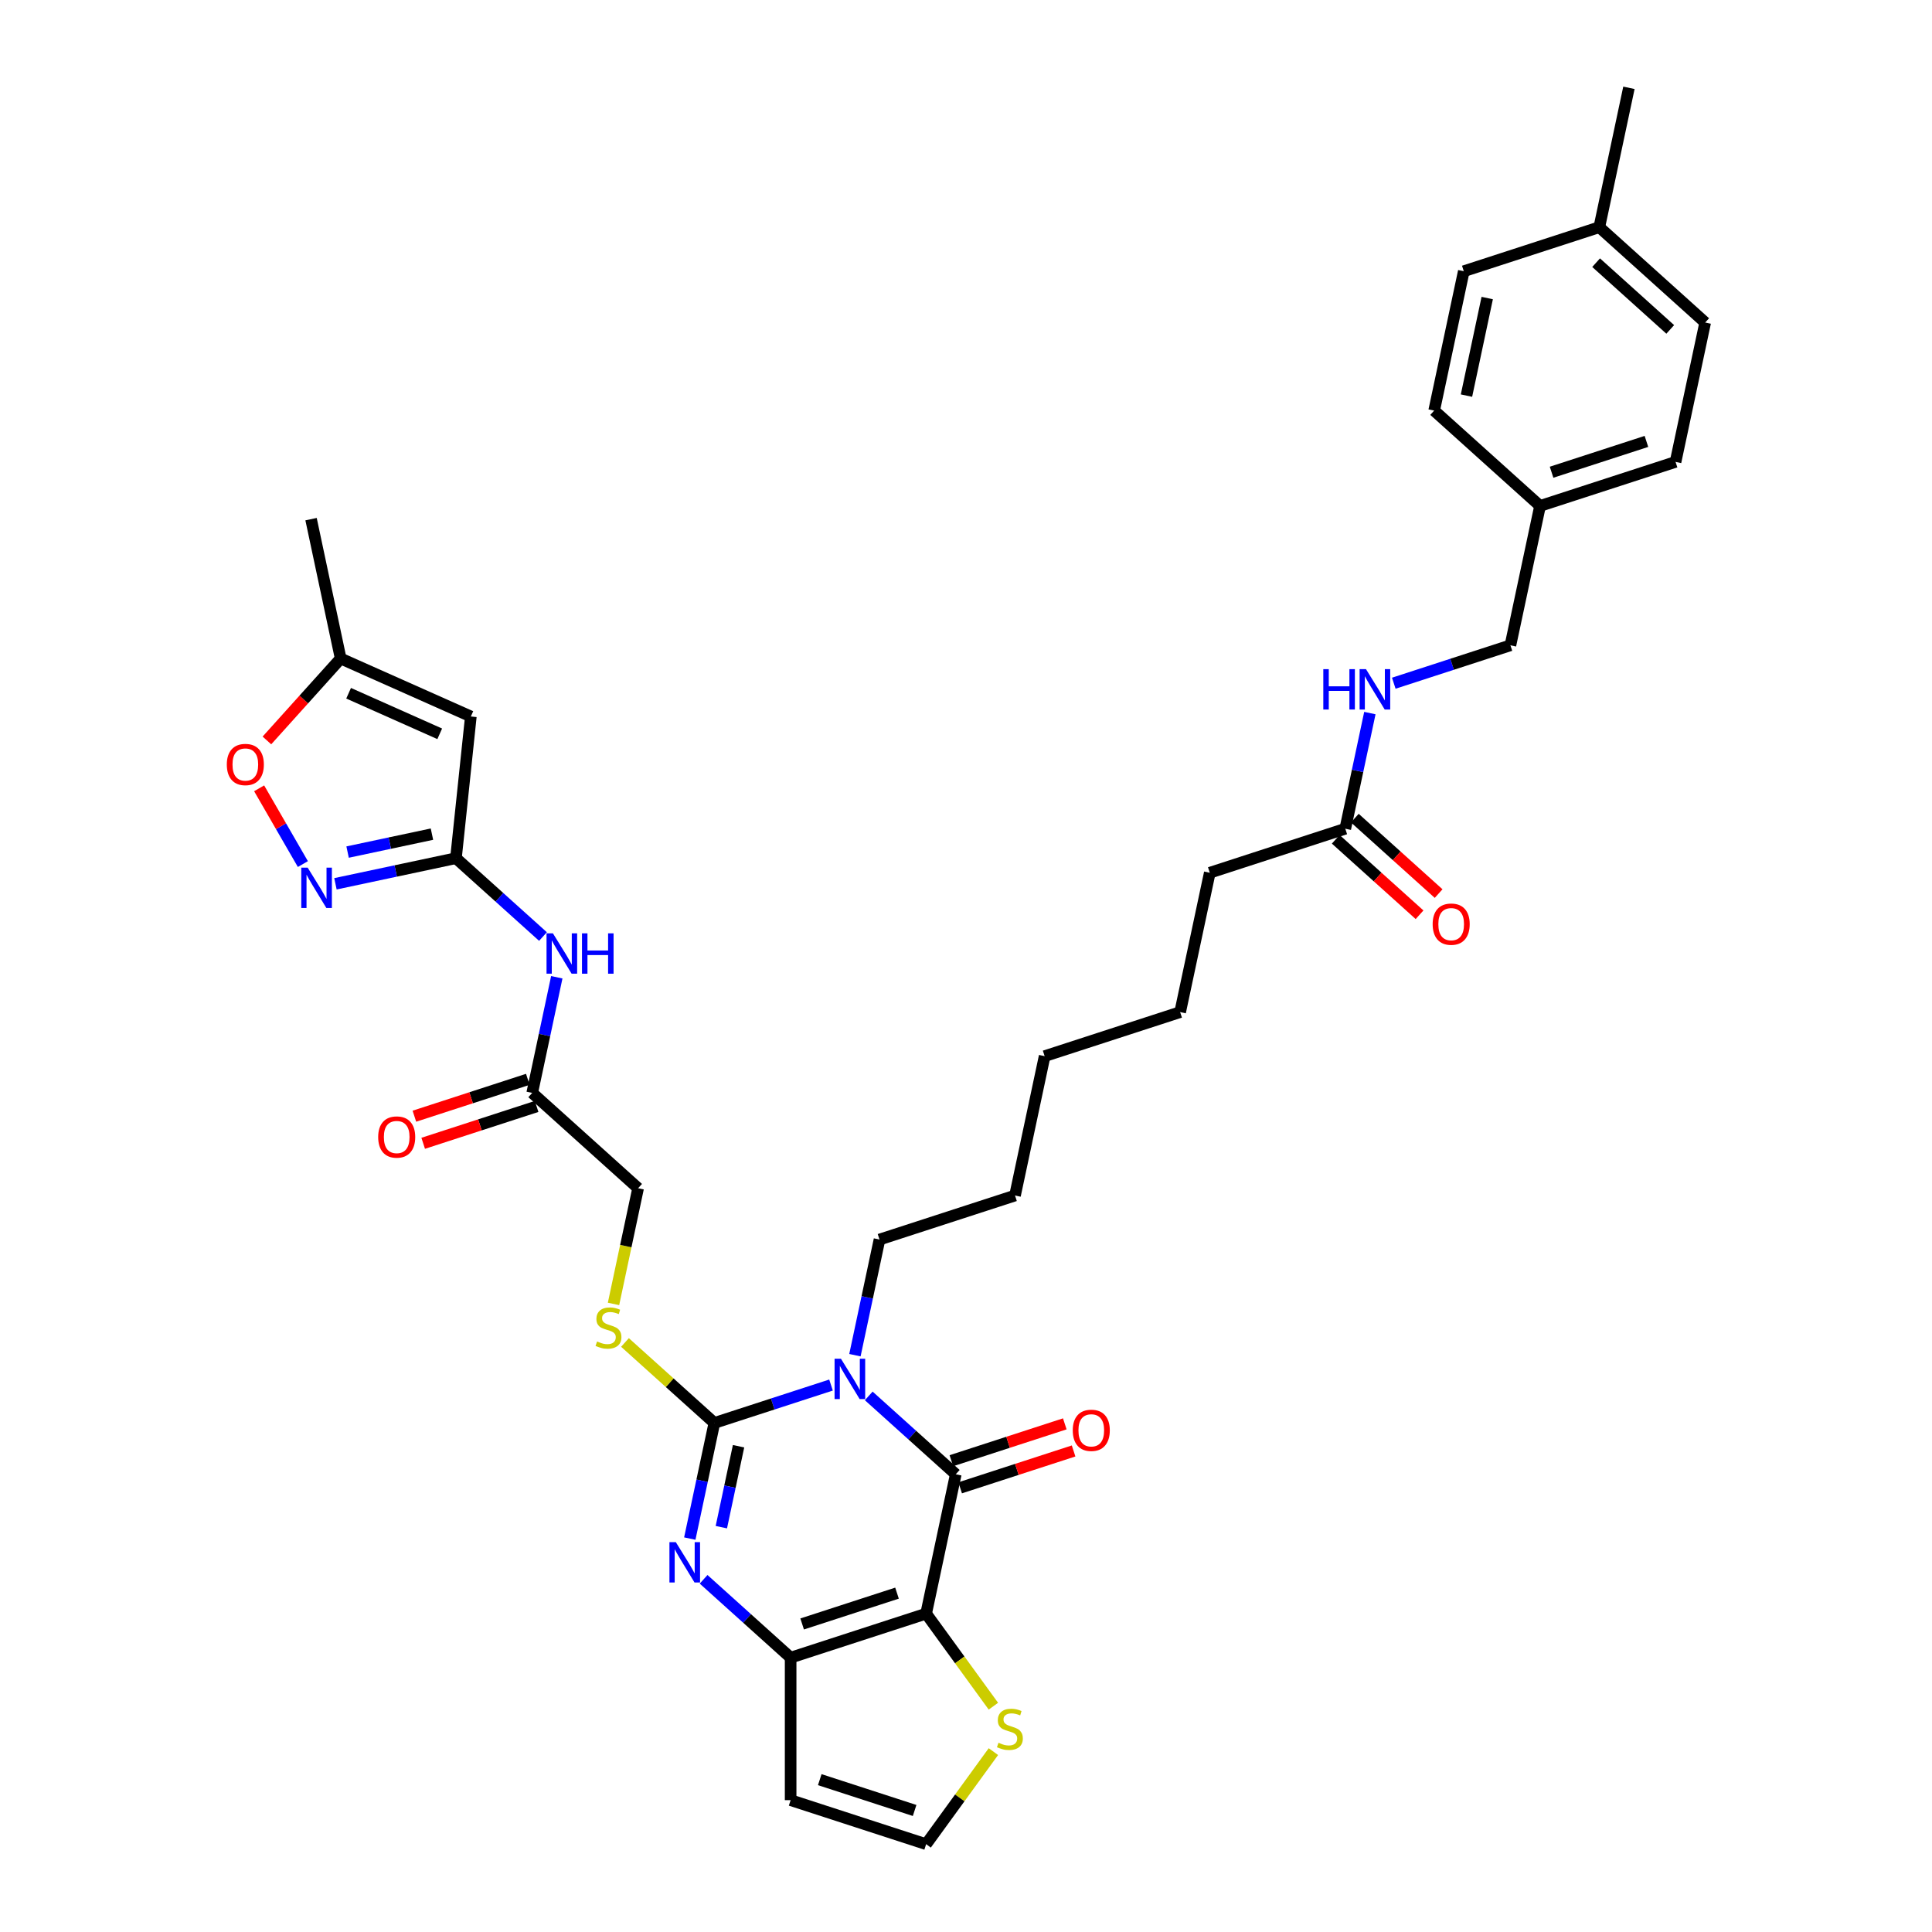 <?xml version='1.0' encoding='iso-8859-1'?>
<svg version='1.1' baseProfile='full'
              xmlns='http://www.w3.org/2000/svg'
                      xmlns:rdkit='http://www.rdkit.org/xml'
                      xmlns:xlink='http://www.w3.org/1999/xlink'
                  xml:space='preserve'
width='1000px' height='1000px' viewBox='0 0 1000 1000'>
<!-- END OF HEADER -->
<rect style='opacity:1.0;fill:#FFFFFF;stroke:none' width='1000' height='1000' x='0' y='0'> </rect>
<path class='bond-1' d='M 430.131,716.9 L 399.943,726.708' style='fill:none;fill-rule:evenodd;stroke:#0000FF;stroke-width:6px;stroke-linecap:butt;stroke-linejoin:miter;stroke-opacity:1' />
<path class='bond-1' d='M 399.943,726.708 L 369.755,736.517' style='fill:none;fill-rule:evenodd;stroke:#000000;stroke-width:6px;stroke-linecap:butt;stroke-linejoin:miter;stroke-opacity:1' />
<path class='bond-2' d='M 449.66,722.519 L 472.182,742.797' style='fill:none;fill-rule:evenodd;stroke:#0000FF;stroke-width:6px;stroke-linecap:butt;stroke-linejoin:miter;stroke-opacity:1' />
<path class='bond-2' d='M 472.182,742.797 L 494.703,763.076' style='fill:none;fill-rule:evenodd;stroke:#000000;stroke-width:6px;stroke-linecap:butt;stroke-linejoin:miter;stroke-opacity:1' />
<path class='bond-21' d='M 442.507,701.44 L 448.868,671.514' style='fill:none;fill-rule:evenodd;stroke:#0000FF;stroke-width:6px;stroke-linecap:butt;stroke-linejoin:miter;stroke-opacity:1' />
<path class='bond-21' d='M 448.868,671.514 L 455.229,641.588' style='fill:none;fill-rule:evenodd;stroke:#000000;stroke-width:6px;stroke-linecap:butt;stroke-linejoin:miter;stroke-opacity:1' />
<path class='bond-0' d='M 479.369,835.215 L 494.703,763.076' style='fill:none;fill-rule:evenodd;stroke:#000000;stroke-width:6px;stroke-linecap:butt;stroke-linejoin:miter;stroke-opacity:1' />
<path class='bond-4' d='M 479.369,835.215 L 409.228,858.005' style='fill:none;fill-rule:evenodd;stroke:#000000;stroke-width:6px;stroke-linecap:butt;stroke-linejoin:miter;stroke-opacity:1' />
<path class='bond-4' d='M 464.29,824.605 L 415.191,840.558' style='fill:none;fill-rule:evenodd;stroke:#000000;stroke-width:6px;stroke-linecap:butt;stroke-linejoin:miter;stroke-opacity:1' />
<path class='bond-8' d='M 479.369,835.215 L 496.774,859.17' style='fill:none;fill-rule:evenodd;stroke:#000000;stroke-width:6px;stroke-linecap:butt;stroke-linejoin:miter;stroke-opacity:1' />
<path class='bond-8' d='M 496.774,859.17 L 514.179,883.125' style='fill:none;fill-rule:evenodd;stroke:#CCCC00;stroke-width:6px;stroke-linecap:butt;stroke-linejoin:miter;stroke-opacity:1' />
<path class='bond-3' d='M 369.755,736.517 L 363.394,766.443' style='fill:none;fill-rule:evenodd;stroke:#000000;stroke-width:6px;stroke-linecap:butt;stroke-linejoin:miter;stroke-opacity:1' />
<path class='bond-3' d='M 363.394,766.443 L 357.033,796.369' style='fill:none;fill-rule:evenodd;stroke:#0000FF;stroke-width:6px;stroke-linecap:butt;stroke-linejoin:miter;stroke-opacity:1' />
<path class='bond-3' d='M 382.274,748.562 L 377.821,769.51' style='fill:none;fill-rule:evenodd;stroke:#000000;stroke-width:6px;stroke-linecap:butt;stroke-linejoin:miter;stroke-opacity:1' />
<path class='bond-3' d='M 377.821,769.51 L 373.369,790.458' style='fill:none;fill-rule:evenodd;stroke:#0000FF;stroke-width:6px;stroke-linecap:butt;stroke-linejoin:miter;stroke-opacity:1' />
<path class='bond-11' d='M 369.755,736.517 L 346.621,715.687' style='fill:none;fill-rule:evenodd;stroke:#000000;stroke-width:6px;stroke-linecap:butt;stroke-linejoin:miter;stroke-opacity:1' />
<path class='bond-11' d='M 346.621,715.687 L 323.488,694.858' style='fill:none;fill-rule:evenodd;stroke:#CCCC00;stroke-width:6px;stroke-linecap:butt;stroke-linejoin:miter;stroke-opacity:1' />
<path class='bond-16' d='M 496.982,770.09 L 526.337,760.552' style='fill:none;fill-rule:evenodd;stroke:#000000;stroke-width:6px;stroke-linecap:butt;stroke-linejoin:miter;stroke-opacity:1' />
<path class='bond-16' d='M 526.337,760.552 L 555.692,751.014' style='fill:none;fill-rule:evenodd;stroke:#FF0000;stroke-width:6px;stroke-linecap:butt;stroke-linejoin:miter;stroke-opacity:1' />
<path class='bond-16' d='M 492.424,756.061 L 521.779,746.524' style='fill:none;fill-rule:evenodd;stroke:#000000;stroke-width:6px;stroke-linecap:butt;stroke-linejoin:miter;stroke-opacity:1' />
<path class='bond-16' d='M 521.779,746.524 L 551.134,736.986' style='fill:none;fill-rule:evenodd;stroke:#FF0000;stroke-width:6px;stroke-linecap:butt;stroke-linejoin:miter;stroke-opacity:1' />
<path class='bond-36' d='M 364.186,817.448 L 386.707,837.726' style='fill:none;fill-rule:evenodd;stroke:#0000FF;stroke-width:6px;stroke-linecap:butt;stroke-linejoin:miter;stroke-opacity:1' />
<path class='bond-36' d='M 386.707,837.726 L 409.228,858.005' style='fill:none;fill-rule:evenodd;stroke:#000000;stroke-width:6px;stroke-linecap:butt;stroke-linejoin:miter;stroke-opacity:1' />
<path class='bond-12' d='M 409.228,858.005 L 409.228,931.755' style='fill:none;fill-rule:evenodd;stroke:#000000;stroke-width:6px;stroke-linecap:butt;stroke-linejoin:miter;stroke-opacity:1' />
<path class='bond-5' d='M 236,444.193 L 258.521,464.471' style='fill:none;fill-rule:evenodd;stroke:#000000;stroke-width:6px;stroke-linecap:butt;stroke-linejoin:miter;stroke-opacity:1' />
<path class='bond-5' d='M 258.521,464.471 L 281.043,484.75' style='fill:none;fill-rule:evenodd;stroke:#0000FF;stroke-width:6px;stroke-linecap:butt;stroke-linejoin:miter;stroke-opacity:1' />
<path class='bond-6' d='M 236,444.193 L 204.813,450.822' style='fill:none;fill-rule:evenodd;stroke:#000000;stroke-width:6px;stroke-linecap:butt;stroke-linejoin:miter;stroke-opacity:1' />
<path class='bond-6' d='M 204.813,450.822 L 173.625,457.451' style='fill:none;fill-rule:evenodd;stroke:#0000FF;stroke-width:6px;stroke-linecap:butt;stroke-linejoin:miter;stroke-opacity:1' />
<path class='bond-6' d='M 223.577,431.754 L 201.746,436.394' style='fill:none;fill-rule:evenodd;stroke:#000000;stroke-width:6px;stroke-linecap:butt;stroke-linejoin:miter;stroke-opacity:1' />
<path class='bond-6' d='M 201.746,436.394 L 179.915,441.034' style='fill:none;fill-rule:evenodd;stroke:#0000FF;stroke-width:6px;stroke-linecap:butt;stroke-linejoin:miter;stroke-opacity:1' />
<path class='bond-7' d='M 236,444.193 L 243.709,370.846' style='fill:none;fill-rule:evenodd;stroke:#000000;stroke-width:6px;stroke-linecap:butt;stroke-linejoin:miter;stroke-opacity:1' />
<path class='bond-10' d='M 156.767,447.24 L 145.449,427.635' style='fill:none;fill-rule:evenodd;stroke:#0000FF;stroke-width:6px;stroke-linecap:butt;stroke-linejoin:miter;stroke-opacity:1' />
<path class='bond-10' d='M 145.449,427.635 L 134.13,408.031' style='fill:none;fill-rule:evenodd;stroke:#FF0000;stroke-width:6px;stroke-linecap:butt;stroke-linejoin:miter;stroke-opacity:1' />
<path class='bond-13' d='M 243.709,370.846 L 176.334,340.849' style='fill:none;fill-rule:evenodd;stroke:#000000;stroke-width:6px;stroke-linecap:butt;stroke-linejoin:miter;stroke-opacity:1' />
<path class='bond-13' d='M 227.603,379.822 L 180.441,358.824' style='fill:none;fill-rule:evenodd;stroke:#000000;stroke-width:6px;stroke-linecap:butt;stroke-linejoin:miter;stroke-opacity:1' />
<path class='bond-15' d='M 514.179,906.635 L 496.774,930.59' style='fill:none;fill-rule:evenodd;stroke:#CCCC00;stroke-width:6px;stroke-linecap:butt;stroke-linejoin:miter;stroke-opacity:1' />
<path class='bond-15' d='M 496.774,930.59 L 479.369,954.545' style='fill:none;fill-rule:evenodd;stroke:#000000;stroke-width:6px;stroke-linecap:butt;stroke-linejoin:miter;stroke-opacity:1' />
<path class='bond-9' d='M 288.195,505.828 L 281.835,535.754' style='fill:none;fill-rule:evenodd;stroke:#0000FF;stroke-width:6px;stroke-linecap:butt;stroke-linejoin:miter;stroke-opacity:1' />
<path class='bond-9' d='M 281.835,535.754 L 275.474,565.681' style='fill:none;fill-rule:evenodd;stroke:#000000;stroke-width:6px;stroke-linecap:butt;stroke-linejoin:miter;stroke-opacity:1' />
<path class='bond-38' d='M 138.155,383.252 L 157.245,362.05' style='fill:none;fill-rule:evenodd;stroke:#FF0000;stroke-width:6px;stroke-linecap:butt;stroke-linejoin:miter;stroke-opacity:1' />
<path class='bond-38' d='M 157.245,362.05 L 176.334,340.849' style='fill:none;fill-rule:evenodd;stroke:#000000;stroke-width:6px;stroke-linecap:butt;stroke-linejoin:miter;stroke-opacity:1' />
<path class='bond-22' d='M 317.553,674.911 L 323.917,644.97' style='fill:none;fill-rule:evenodd;stroke:#CCCC00;stroke-width:6px;stroke-linecap:butt;stroke-linejoin:miter;stroke-opacity:1' />
<path class='bond-22' d='M 323.917,644.97 L 330.281,615.029' style='fill:none;fill-rule:evenodd;stroke:#000000;stroke-width:6px;stroke-linecap:butt;stroke-linejoin:miter;stroke-opacity:1' />
<path class='bond-37' d='M 409.228,931.755 L 479.369,954.545' style='fill:none;fill-rule:evenodd;stroke:#000000;stroke-width:6px;stroke-linecap:butt;stroke-linejoin:miter;stroke-opacity:1' />
<path class='bond-37' d='M 424.308,921.146 L 473.406,937.099' style='fill:none;fill-rule:evenodd;stroke:#000000;stroke-width:6px;stroke-linecap:butt;stroke-linejoin:miter;stroke-opacity:1' />
<path class='bond-31' d='M 176.334,340.849 L 161.001,268.71' style='fill:none;fill-rule:evenodd;stroke:#000000;stroke-width:6px;stroke-linecap:butt;stroke-linejoin:miter;stroke-opacity:1' />
<path class='bond-14' d='M 275.474,565.681 L 330.281,615.029' style='fill:none;fill-rule:evenodd;stroke:#000000;stroke-width:6px;stroke-linecap:butt;stroke-linejoin:miter;stroke-opacity:1' />
<path class='bond-19' d='M 273.195,558.666 L 243.84,568.204' style='fill:none;fill-rule:evenodd;stroke:#000000;stroke-width:6px;stroke-linecap:butt;stroke-linejoin:miter;stroke-opacity:1' />
<path class='bond-19' d='M 243.84,568.204 L 214.485,577.742' style='fill:none;fill-rule:evenodd;stroke:#FF0000;stroke-width:6px;stroke-linecap:butt;stroke-linejoin:miter;stroke-opacity:1' />
<path class='bond-19' d='M 277.753,572.695 L 248.398,582.233' style='fill:none;fill-rule:evenodd;stroke:#000000;stroke-width:6px;stroke-linecap:butt;stroke-linejoin:miter;stroke-opacity:1' />
<path class='bond-19' d='M 248.398,582.233 L 219.043,591.771' style='fill:none;fill-rule:evenodd;stroke:#FF0000;stroke-width:6px;stroke-linecap:butt;stroke-linejoin:miter;stroke-opacity:1' />
<path class='bond-17' d='M 696.319,428.939 L 626.178,451.73' style='fill:none;fill-rule:evenodd;stroke:#000000;stroke-width:6px;stroke-linecap:butt;stroke-linejoin:miter;stroke-opacity:1' />
<path class='bond-18' d='M 696.319,428.939 L 702.68,399.013' style='fill:none;fill-rule:evenodd;stroke:#000000;stroke-width:6px;stroke-linecap:butt;stroke-linejoin:miter;stroke-opacity:1' />
<path class='bond-18' d='M 702.68,399.013 L 709.041,369.087' style='fill:none;fill-rule:evenodd;stroke:#0000FF;stroke-width:6px;stroke-linecap:butt;stroke-linejoin:miter;stroke-opacity:1' />
<path class='bond-20' d='M 691.384,434.42 L 713.072,453.948' style='fill:none;fill-rule:evenodd;stroke:#000000;stroke-width:6px;stroke-linecap:butt;stroke-linejoin:miter;stroke-opacity:1' />
<path class='bond-20' d='M 713.072,453.948 L 734.76,473.476' style='fill:none;fill-rule:evenodd;stroke:#FF0000;stroke-width:6px;stroke-linecap:butt;stroke-linejoin:miter;stroke-opacity:1' />
<path class='bond-20' d='M 701.254,423.459 L 722.942,442.987' style='fill:none;fill-rule:evenodd;stroke:#000000;stroke-width:6px;stroke-linecap:butt;stroke-linejoin:miter;stroke-opacity:1' />
<path class='bond-20' d='M 722.942,442.987 L 744.63,462.515' style='fill:none;fill-rule:evenodd;stroke:#FF0000;stroke-width:6px;stroke-linecap:butt;stroke-linejoin:miter;stroke-opacity:1' />
<path class='bond-23' d='M 721.417,353.628 L 751.606,343.819' style='fill:none;fill-rule:evenodd;stroke:#0000FF;stroke-width:6px;stroke-linecap:butt;stroke-linejoin:miter;stroke-opacity:1' />
<path class='bond-23' d='M 751.606,343.819 L 781.794,334.01' style='fill:none;fill-rule:evenodd;stroke:#000000;stroke-width:6px;stroke-linecap:butt;stroke-linejoin:miter;stroke-opacity:1' />
<path class='bond-33' d='M 455.229,641.588 L 525.37,618.798' style='fill:none;fill-rule:evenodd;stroke:#000000;stroke-width:6px;stroke-linecap:butt;stroke-linejoin:miter;stroke-opacity:1' />
<path class='bond-24' d='M 781.794,334.01 L 797.127,261.871' style='fill:none;fill-rule:evenodd;stroke:#000000;stroke-width:6px;stroke-linecap:butt;stroke-linejoin:miter;stroke-opacity:1' />
<path class='bond-26' d='M 797.127,261.871 L 742.32,212.523' style='fill:none;fill-rule:evenodd;stroke:#000000;stroke-width:6px;stroke-linecap:butt;stroke-linejoin:miter;stroke-opacity:1' />
<path class='bond-27' d='M 797.127,261.871 L 867.268,239.081' style='fill:none;fill-rule:evenodd;stroke:#000000;stroke-width:6px;stroke-linecap:butt;stroke-linejoin:miter;stroke-opacity:1' />
<path class='bond-27' d='M 803.091,244.425 L 852.189,228.472' style='fill:none;fill-rule:evenodd;stroke:#000000;stroke-width:6px;stroke-linecap:butt;stroke-linejoin:miter;stroke-opacity:1' />
<path class='bond-25' d='M 827.795,117.593 L 882.602,166.942' style='fill:none;fill-rule:evenodd;stroke:#000000;stroke-width:6px;stroke-linecap:butt;stroke-linejoin:miter;stroke-opacity:1' />
<path class='bond-25' d='M 826.146,135.957 L 864.511,170.501' style='fill:none;fill-rule:evenodd;stroke:#000000;stroke-width:6px;stroke-linecap:butt;stroke-linejoin:miter;stroke-opacity:1' />
<path class='bond-32' d='M 827.795,117.593 L 843.128,45.455' style='fill:none;fill-rule:evenodd;stroke:#000000;stroke-width:6px;stroke-linecap:butt;stroke-linejoin:miter;stroke-opacity:1' />
<path class='bond-39' d='M 827.795,117.593 L 757.654,140.384' style='fill:none;fill-rule:evenodd;stroke:#000000;stroke-width:6px;stroke-linecap:butt;stroke-linejoin:miter;stroke-opacity:1' />
<path class='bond-29' d='M 742.32,212.523 L 757.654,140.384' style='fill:none;fill-rule:evenodd;stroke:#000000;stroke-width:6px;stroke-linecap:butt;stroke-linejoin:miter;stroke-opacity:1' />
<path class='bond-29' d='M 759.048,204.768 L 769.781,154.271' style='fill:none;fill-rule:evenodd;stroke:#000000;stroke-width:6px;stroke-linecap:butt;stroke-linejoin:miter;stroke-opacity:1' />
<path class='bond-28' d='M 867.268,239.081 L 882.602,166.942' style='fill:none;fill-rule:evenodd;stroke:#000000;stroke-width:6px;stroke-linecap:butt;stroke-linejoin:miter;stroke-opacity:1' />
<path class='bond-30' d='M 626.178,451.73 L 610.845,523.869' style='fill:none;fill-rule:evenodd;stroke:#000000;stroke-width:6px;stroke-linecap:butt;stroke-linejoin:miter;stroke-opacity:1' />
<path class='bond-35' d='M 525.37,618.798 L 540.704,546.659' style='fill:none;fill-rule:evenodd;stroke:#000000;stroke-width:6px;stroke-linecap:butt;stroke-linejoin:miter;stroke-opacity:1' />
<path class='bond-34' d='M 610.845,523.869 L 540.704,546.659' style='fill:none;fill-rule:evenodd;stroke:#000000;stroke-width:6px;stroke-linecap:butt;stroke-linejoin:miter;stroke-opacity:1' />
<path  class='atom-0' d='M 435.279 703.284
L 442.123 714.346
Q 442.801 715.438, 443.893 717.414
Q 444.984 719.391, 445.043 719.509
L 445.043 703.284
L 447.816 703.284
L 447.816 724.17
L 444.955 724.17
L 437.609 712.075
Q 436.754 710.659, 435.839 709.036
Q 434.954 707.414, 434.689 706.912
L 434.689 724.17
L 431.975 724.17
L 431.975 703.284
L 435.279 703.284
' fill='#0000FF'/>
<path  class='atom-4' d='M 349.804 798.213
L 356.648 809.275
Q 357.327 810.367, 358.418 812.343
Q 359.51 814.32, 359.569 814.438
L 359.569 798.213
L 362.342 798.213
L 362.342 819.099
L 359.48 819.099
L 352.135 807.004
Q 351.279 805.588, 350.365 803.965
Q 349.48 802.343, 349.214 801.841
L 349.214 819.099
L 346.5 819.099
L 346.5 798.213
L 349.804 798.213
' fill='#0000FF'/>
<path  class='atom-7' d='M 159.244 449.083
L 166.088 460.146
Q 166.767 461.237, 167.858 463.214
Q 168.95 465.19, 169.009 465.308
L 169.009 449.083
L 171.782 449.083
L 171.782 469.97
L 168.92 469.97
L 161.575 457.874
Q 160.719 456.458, 159.805 454.836
Q 158.92 453.213, 158.654 452.712
L 158.654 469.97
L 155.94 469.97
L 155.94 449.083
L 159.244 449.083
' fill='#0000FF'/>
<path  class='atom-9' d='M 516.819 902.049
Q 517.055 902.137, 518.028 902.55
Q 519.002 902.963, 520.064 903.229
Q 521.155 903.465, 522.217 903.465
Q 524.194 903.465, 525.344 902.521
Q 526.495 901.547, 526.495 899.866
Q 526.495 898.715, 525.905 898.007
Q 525.344 897.299, 524.459 896.916
Q 523.574 896.532, 522.099 896.089
Q 520.241 895.529, 519.12 894.998
Q 518.028 894.467, 517.232 893.346
Q 516.465 892.225, 516.465 890.337
Q 516.465 887.711, 518.235 886.089
Q 520.034 884.466, 523.574 884.466
Q 525.993 884.466, 528.737 885.617
L 528.058 887.888
Q 525.551 886.856, 523.663 886.856
Q 521.627 886.856, 520.506 887.711
Q 519.385 888.537, 519.415 889.983
Q 519.415 891.104, 519.975 891.782
Q 520.565 892.461, 521.391 892.844
Q 522.247 893.228, 523.663 893.67
Q 525.551 894.26, 526.672 894.85
Q 527.793 895.44, 528.589 896.65
Q 529.415 897.83, 529.415 899.866
Q 529.415 902.757, 527.468 904.32
Q 525.551 905.854, 522.335 905.854
Q 520.477 905.854, 519.061 905.441
Q 517.674 905.058, 516.022 904.379
L 516.819 902.049
' fill='#CCCC00'/>
<path  class='atom-10' d='M 286.19 483.098
L 293.034 494.161
Q 293.713 495.253, 294.804 497.229
Q 295.896 499.206, 295.955 499.324
L 295.955 483.098
L 298.728 483.098
L 298.728 503.985
L 295.866 503.985
L 288.521 491.89
Q 287.665 490.474, 286.751 488.851
Q 285.866 487.229, 285.6 486.727
L 285.6 503.985
L 282.886 503.985
L 282.886 483.098
L 286.19 483.098
' fill='#0000FF'/>
<path  class='atom-10' d='M 301.235 483.098
L 304.067 483.098
L 304.067 491.978
L 314.747 491.978
L 314.747 483.098
L 317.579 483.098
L 317.579 503.985
L 314.747 503.985
L 314.747 494.338
L 304.067 494.338
L 304.067 503.985
L 301.235 503.985
L 301.235 483.098
' fill='#0000FF'/>
<path  class='atom-11' d='M 117.398 395.716
Q 117.398 390.701, 119.876 387.898
Q 122.354 385.095, 126.986 385.095
Q 131.617 385.095, 134.095 387.898
Q 136.573 390.701, 136.573 395.716
Q 136.573 400.79, 134.066 403.681
Q 131.558 406.542, 126.986 406.542
Q 122.384 406.542, 119.876 403.681
Q 117.398 400.819, 117.398 395.716
M 126.986 404.182
Q 130.172 404.182, 131.883 402.058
Q 133.623 399.905, 133.623 395.716
Q 133.623 391.615, 131.883 389.55
Q 130.172 387.455, 126.986 387.455
Q 123.8 387.455, 122.059 389.521
Q 120.348 391.586, 120.348 395.716
Q 120.348 399.934, 122.059 402.058
Q 123.8 404.182, 126.986 404.182
' fill='#FF0000'/>
<path  class='atom-12' d='M 309.047 694.337
Q 309.283 694.425, 310.257 694.838
Q 311.23 695.251, 312.292 695.517
Q 313.384 695.753, 314.446 695.753
Q 316.422 695.753, 317.573 694.809
Q 318.723 693.835, 318.723 692.154
Q 318.723 691.003, 318.133 690.295
Q 317.573 689.587, 316.688 689.204
Q 315.803 688.82, 314.328 688.378
Q 312.469 687.817, 311.348 687.286
Q 310.257 686.755, 309.46 685.634
Q 308.693 684.513, 308.693 682.625
Q 308.693 680, 310.463 678.377
Q 312.263 676.755, 315.803 676.755
Q 318.222 676.755, 320.965 677.905
L 320.287 680.177
Q 317.779 679.144, 315.891 679.144
Q 313.856 679.144, 312.735 680
Q 311.614 680.826, 311.643 682.271
Q 311.643 683.392, 312.204 684.071
Q 312.794 684.749, 313.62 685.133
Q 314.475 685.516, 315.891 685.959
Q 317.779 686.549, 318.9 687.139
Q 320.021 687.729, 320.818 688.938
Q 321.644 690.118, 321.644 692.154
Q 321.644 695.045, 319.697 696.608
Q 317.779 698.142, 314.564 698.142
Q 312.705 698.142, 311.289 697.729
Q 309.903 697.346, 308.251 696.667
L 309.047 694.337
' fill='#CCCC00'/>
<path  class='atom-17' d='M 555.256 740.344
Q 555.256 735.329, 557.734 732.527
Q 560.212 729.724, 564.844 729.724
Q 569.475 729.724, 571.953 732.527
Q 574.431 735.329, 574.431 740.344
Q 574.431 745.418, 571.924 748.309
Q 569.416 751.171, 564.844 751.171
Q 560.242 751.171, 557.734 748.309
Q 555.256 745.448, 555.256 740.344
M 564.844 748.811
Q 568.03 748.811, 569.741 746.687
Q 571.481 744.533, 571.481 740.344
Q 571.481 736.244, 569.741 734.179
Q 568.03 732.084, 564.844 732.084
Q 561.658 732.084, 559.917 734.149
Q 558.206 736.214, 558.206 740.344
Q 558.206 744.563, 559.917 746.687
Q 561.658 748.811, 564.844 748.811
' fill='#FF0000'/>
<path  class='atom-19' d='M 684.94 346.357
L 687.772 346.357
L 687.772 355.237
L 698.452 355.237
L 698.452 346.357
L 701.284 346.357
L 701.284 367.244
L 698.452 367.244
L 698.452 357.597
L 687.772 357.597
L 687.772 367.244
L 684.94 367.244
L 684.94 346.357
' fill='#0000FF'/>
<path  class='atom-19' d='M 707.036 346.357
L 713.88 357.42
Q 714.559 358.512, 715.65 360.488
Q 716.742 362.465, 716.801 362.583
L 716.801 346.357
L 719.574 346.357
L 719.574 367.244
L 716.712 367.244
L 709.367 355.148
Q 708.511 353.732, 707.597 352.11
Q 706.712 350.487, 706.446 349.986
L 706.446 367.244
L 703.732 367.244
L 703.732 346.357
L 707.036 346.357
' fill='#0000FF'/>
<path  class='atom-20' d='M 195.745 588.53
Q 195.745 583.515, 198.223 580.712
Q 200.701 577.91, 205.333 577.91
Q 209.964 577.91, 212.442 580.712
Q 214.92 583.515, 214.92 588.53
Q 214.92 593.604, 212.413 596.495
Q 209.905 599.356, 205.333 599.356
Q 200.731 599.356, 198.223 596.495
Q 195.745 593.633, 195.745 588.53
M 205.333 596.996
Q 208.519 596.996, 210.23 594.872
Q 211.97 592.719, 211.97 588.53
Q 211.97 584.429, 210.23 582.364
Q 208.519 580.27, 205.333 580.27
Q 202.147 580.27, 200.406 582.335
Q 198.695 584.4, 198.695 588.53
Q 198.695 592.748, 200.406 594.872
Q 202.147 596.996, 205.333 596.996
' fill='#FF0000'/>
<path  class='atom-21' d='M 741.539 478.347
Q 741.539 473.332, 744.017 470.53
Q 746.495 467.727, 751.127 467.727
Q 755.758 467.727, 758.236 470.53
Q 760.714 473.332, 760.714 478.347
Q 760.714 483.421, 758.207 486.312
Q 755.699 489.174, 751.127 489.174
Q 746.525 489.174, 744.017 486.312
Q 741.539 483.451, 741.539 478.347
M 751.127 486.814
Q 754.313 486.814, 756.024 484.69
Q 757.764 482.536, 757.764 478.347
Q 757.764 474.247, 756.024 472.182
Q 754.313 470.087, 751.127 470.087
Q 747.941 470.087, 746.2 472.152
Q 744.489 474.217, 744.489 478.347
Q 744.489 482.566, 746.2 484.69
Q 747.941 486.814, 751.127 486.814
' fill='#FF0000'/>
</svg>
